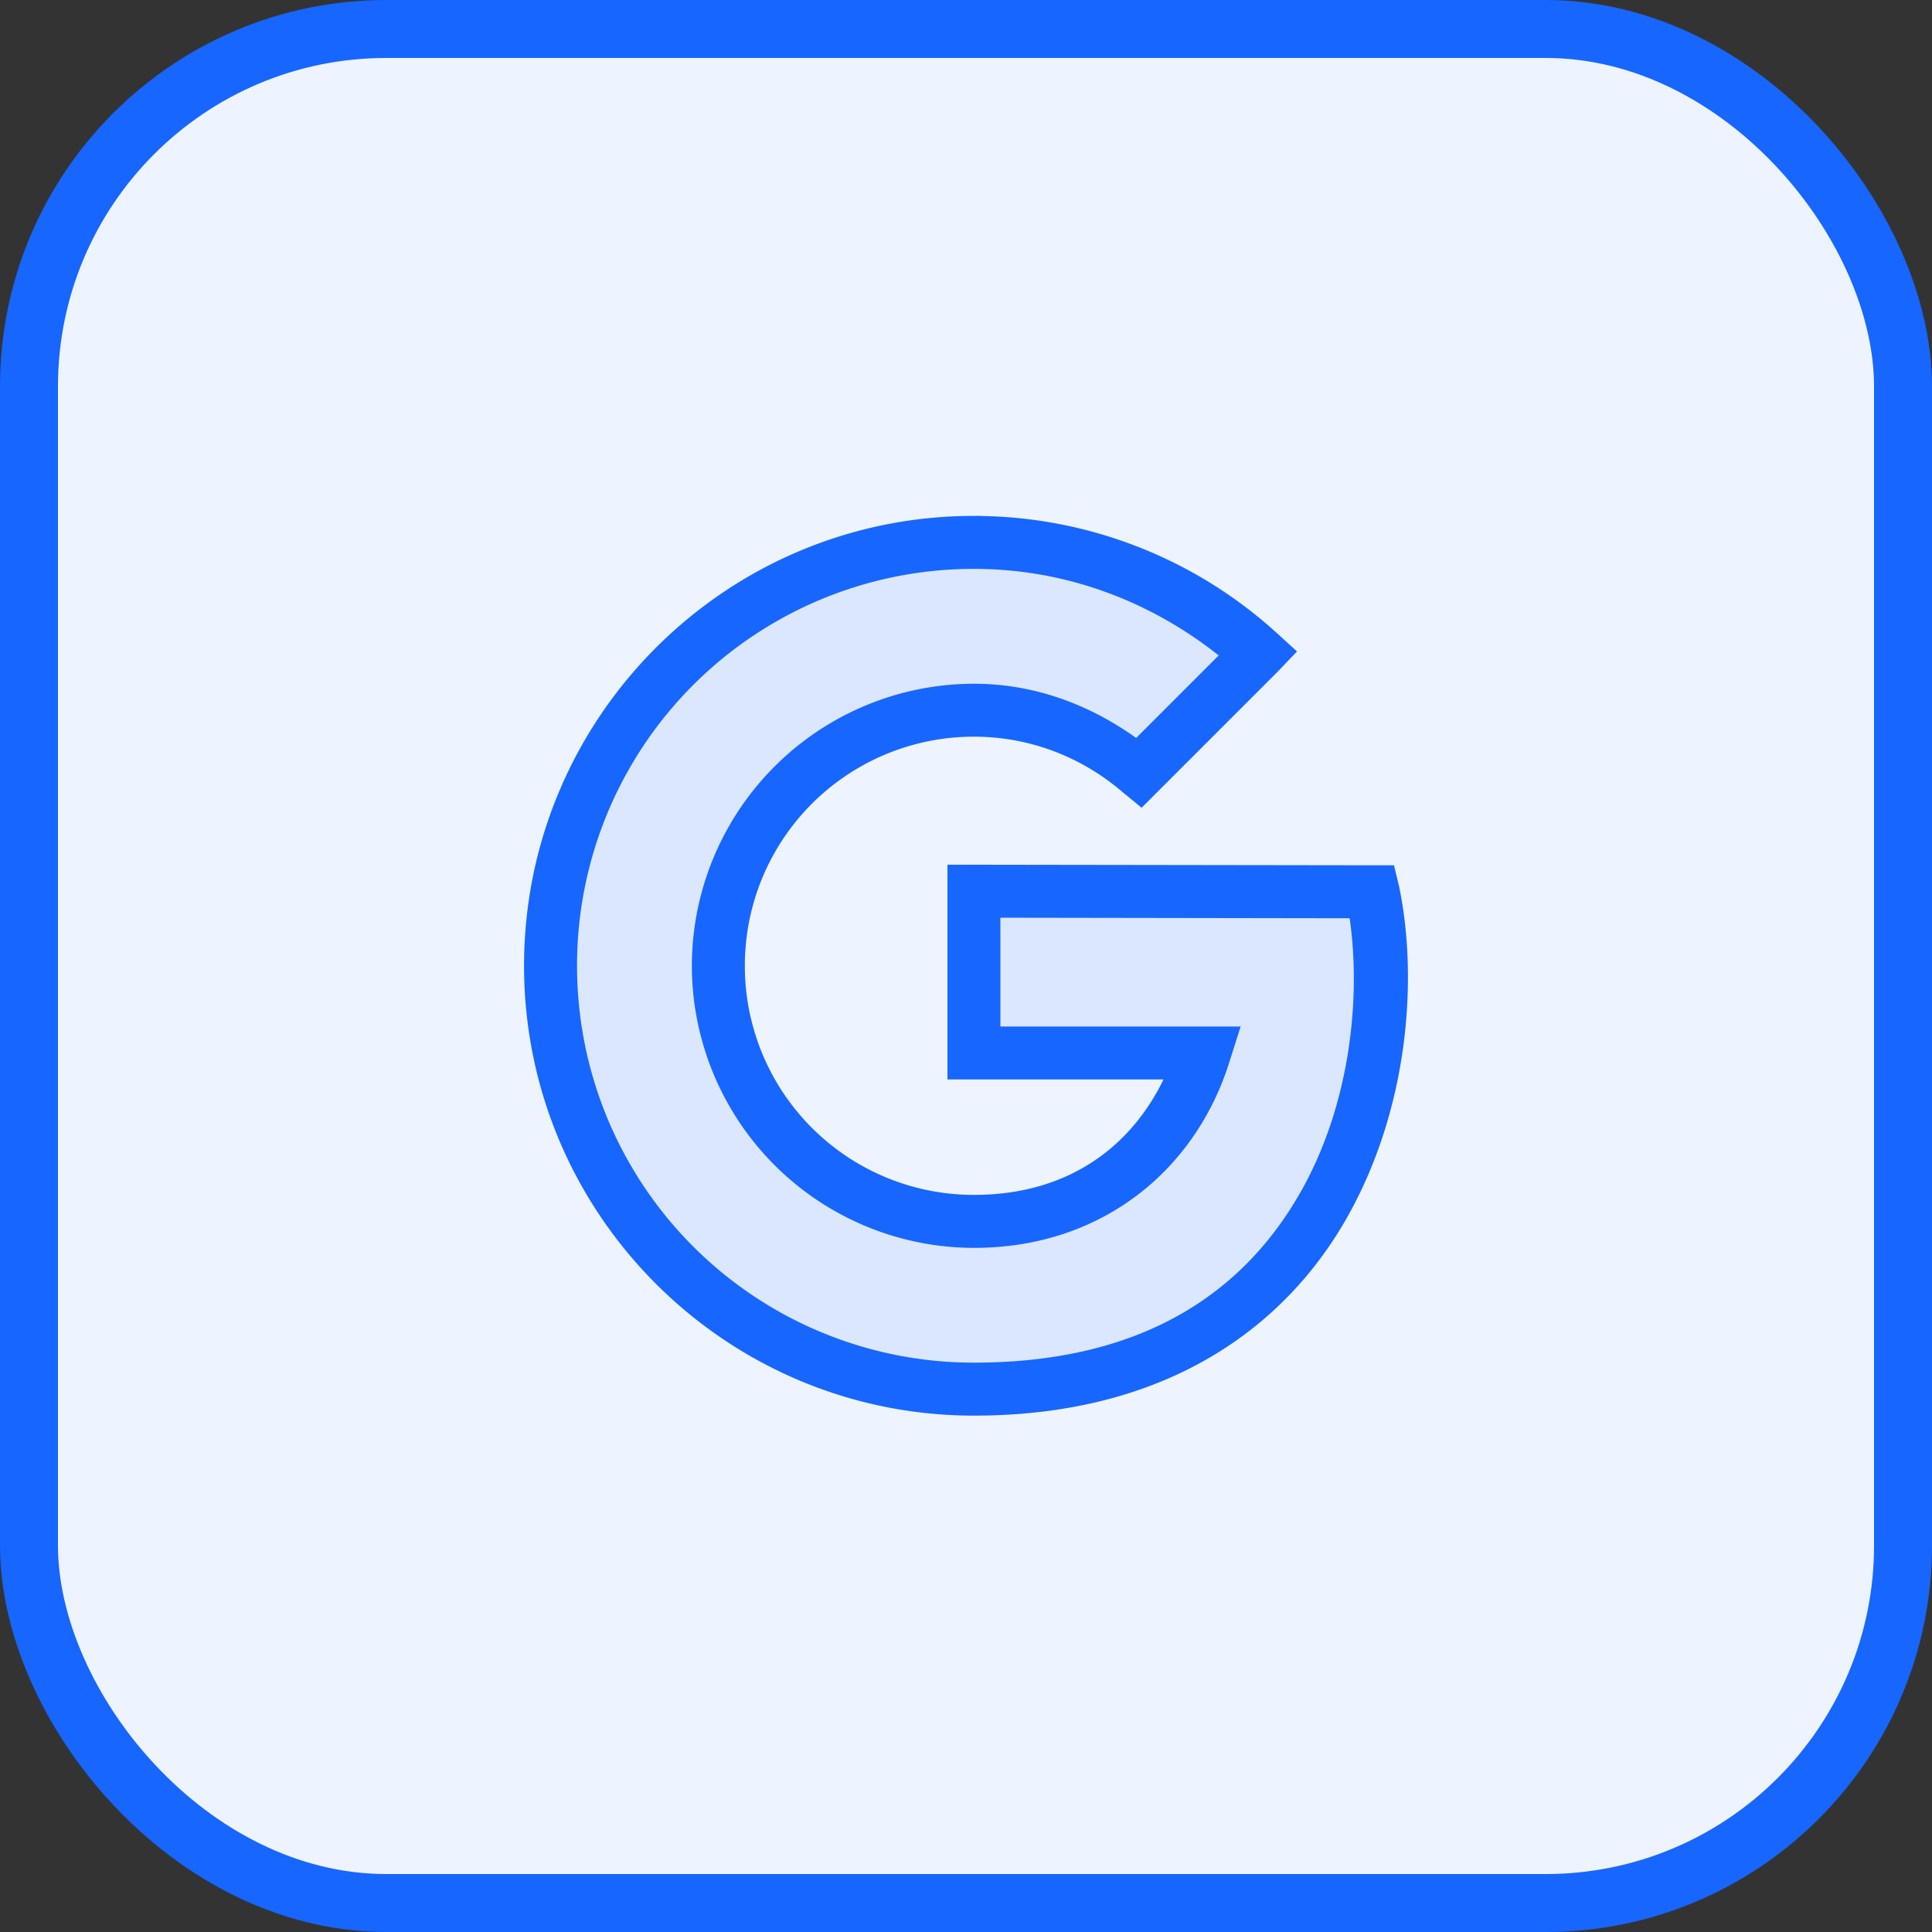 <svg width="40" height="40" viewBox="0 0 40 40" fill="none" xmlns="http://www.w3.org/2000/svg"><rect x="0" y="0" width="40" height="40" fill="#333333" stroke="none"/><rect x=".6" y=".6" width="38.8" height="38.8" rx="7.4" fill="#EDF3FF" stroke="#1766FF" stroke-width="1.2"/><path d="M20.164 10.831c-5.057 0-9.164 4.108-9.164 9.164 0 5.057 4.107 9.164 9.164 9.164 3.952 0 6.364-1.818 7.62-4.071 1.256-2.254 1.415-4.901 1.034-6.711l-.075-.312h-.311l-8.268-.012h-.398v4.146h4.557c-.688 1.594-2.089 2.69-4.159 2.69a4.89 4.89 0 0 1-4.893-4.894 4.89 4.89 0 0 1 4.893-4.893c1.216 0 2.32.45 3.175 1.183l.287.236 2.726-2.726.287-.3-.3-.273a9.151 9.151 0 0 0-6.175-2.39Zm0 .797c2.022 0 3.846.74 5.292 1.93l-1.918 1.918c-.948-.709-2.1-1.17-3.374-1.17a5.698 5.698 0 0 0-5.69 5.69 5.698 5.698 0 0 0 5.69 5.69c2.61 0 4.487-1.6 5.155-3.773l.162-.51h-4.919V18.85l7.508.012c.265 1.608.09 3.916-.983 5.84-1.14 2.042-3.21 3.66-6.923 3.66a8.36 8.36 0 0 1-8.367-8.367 8.36 8.36 0 0 1 8.367-8.367Z" fill="#DBE7FF"/><path d="M20.164 11.628c2.022 0 3.846.74 5.292 1.93l-1.918 1.918c-.948-.709-2.1-1.17-3.374-1.17a5.698 5.698 0 0 0-5.69 5.69 5.698 5.698 0 0 0 5.69 5.69c2.61 0 4.487-1.6 5.155-3.773l.162-.51h-4.919V18.85l7.508.012c.265 1.608.09 3.916-.983 5.84-1.14 2.042-3.21 3.66-6.923 3.66a8.36 8.36 0 0 1-8.367-8.367 8.36 8.36 0 0 1 8.367-8.367Z" fill="#DBE7FF"/><path d="M20.164 10.831c-5.057 0-9.164 4.108-9.164 9.164 0 5.057 4.107 9.164 9.164 9.164 3.952 0 6.364-1.818 7.62-4.071 1.256-2.254 1.415-4.901 1.034-6.711l-.075-.312h-.311l-8.268-.012h-.398v4.146h4.557c-.688 1.594-2.089 2.69-4.159 2.69a4.89 4.89 0 0 1-4.893-4.894 4.89 4.89 0 0 1 4.893-4.893c1.216 0 2.32.45 3.175 1.183l.287.236 2.726-2.726.287-.3-.3-.273a9.151 9.151 0 0 0-6.175-2.39Zm0 .797c2.022 0 3.846.74 5.292 1.93l-1.918 1.918c-.948-.709-2.1-1.17-3.374-1.17a5.698 5.698 0 0 0-5.69 5.69 5.698 5.698 0 0 0 5.69 5.69c2.61 0 4.487-1.6 5.155-3.773l.162-.51h-4.919V18.85l7.509.012c.264 1.608.088 3.916-.984 5.84-1.14 2.042-3.21 3.66-6.923 3.66a8.36 8.36 0 0 1-8.367-8.367 8.36 8.36 0 0 1 8.367-8.367Z" fill="#1766FF" stroke="#1766FF" stroke-width=".3"/></svg>